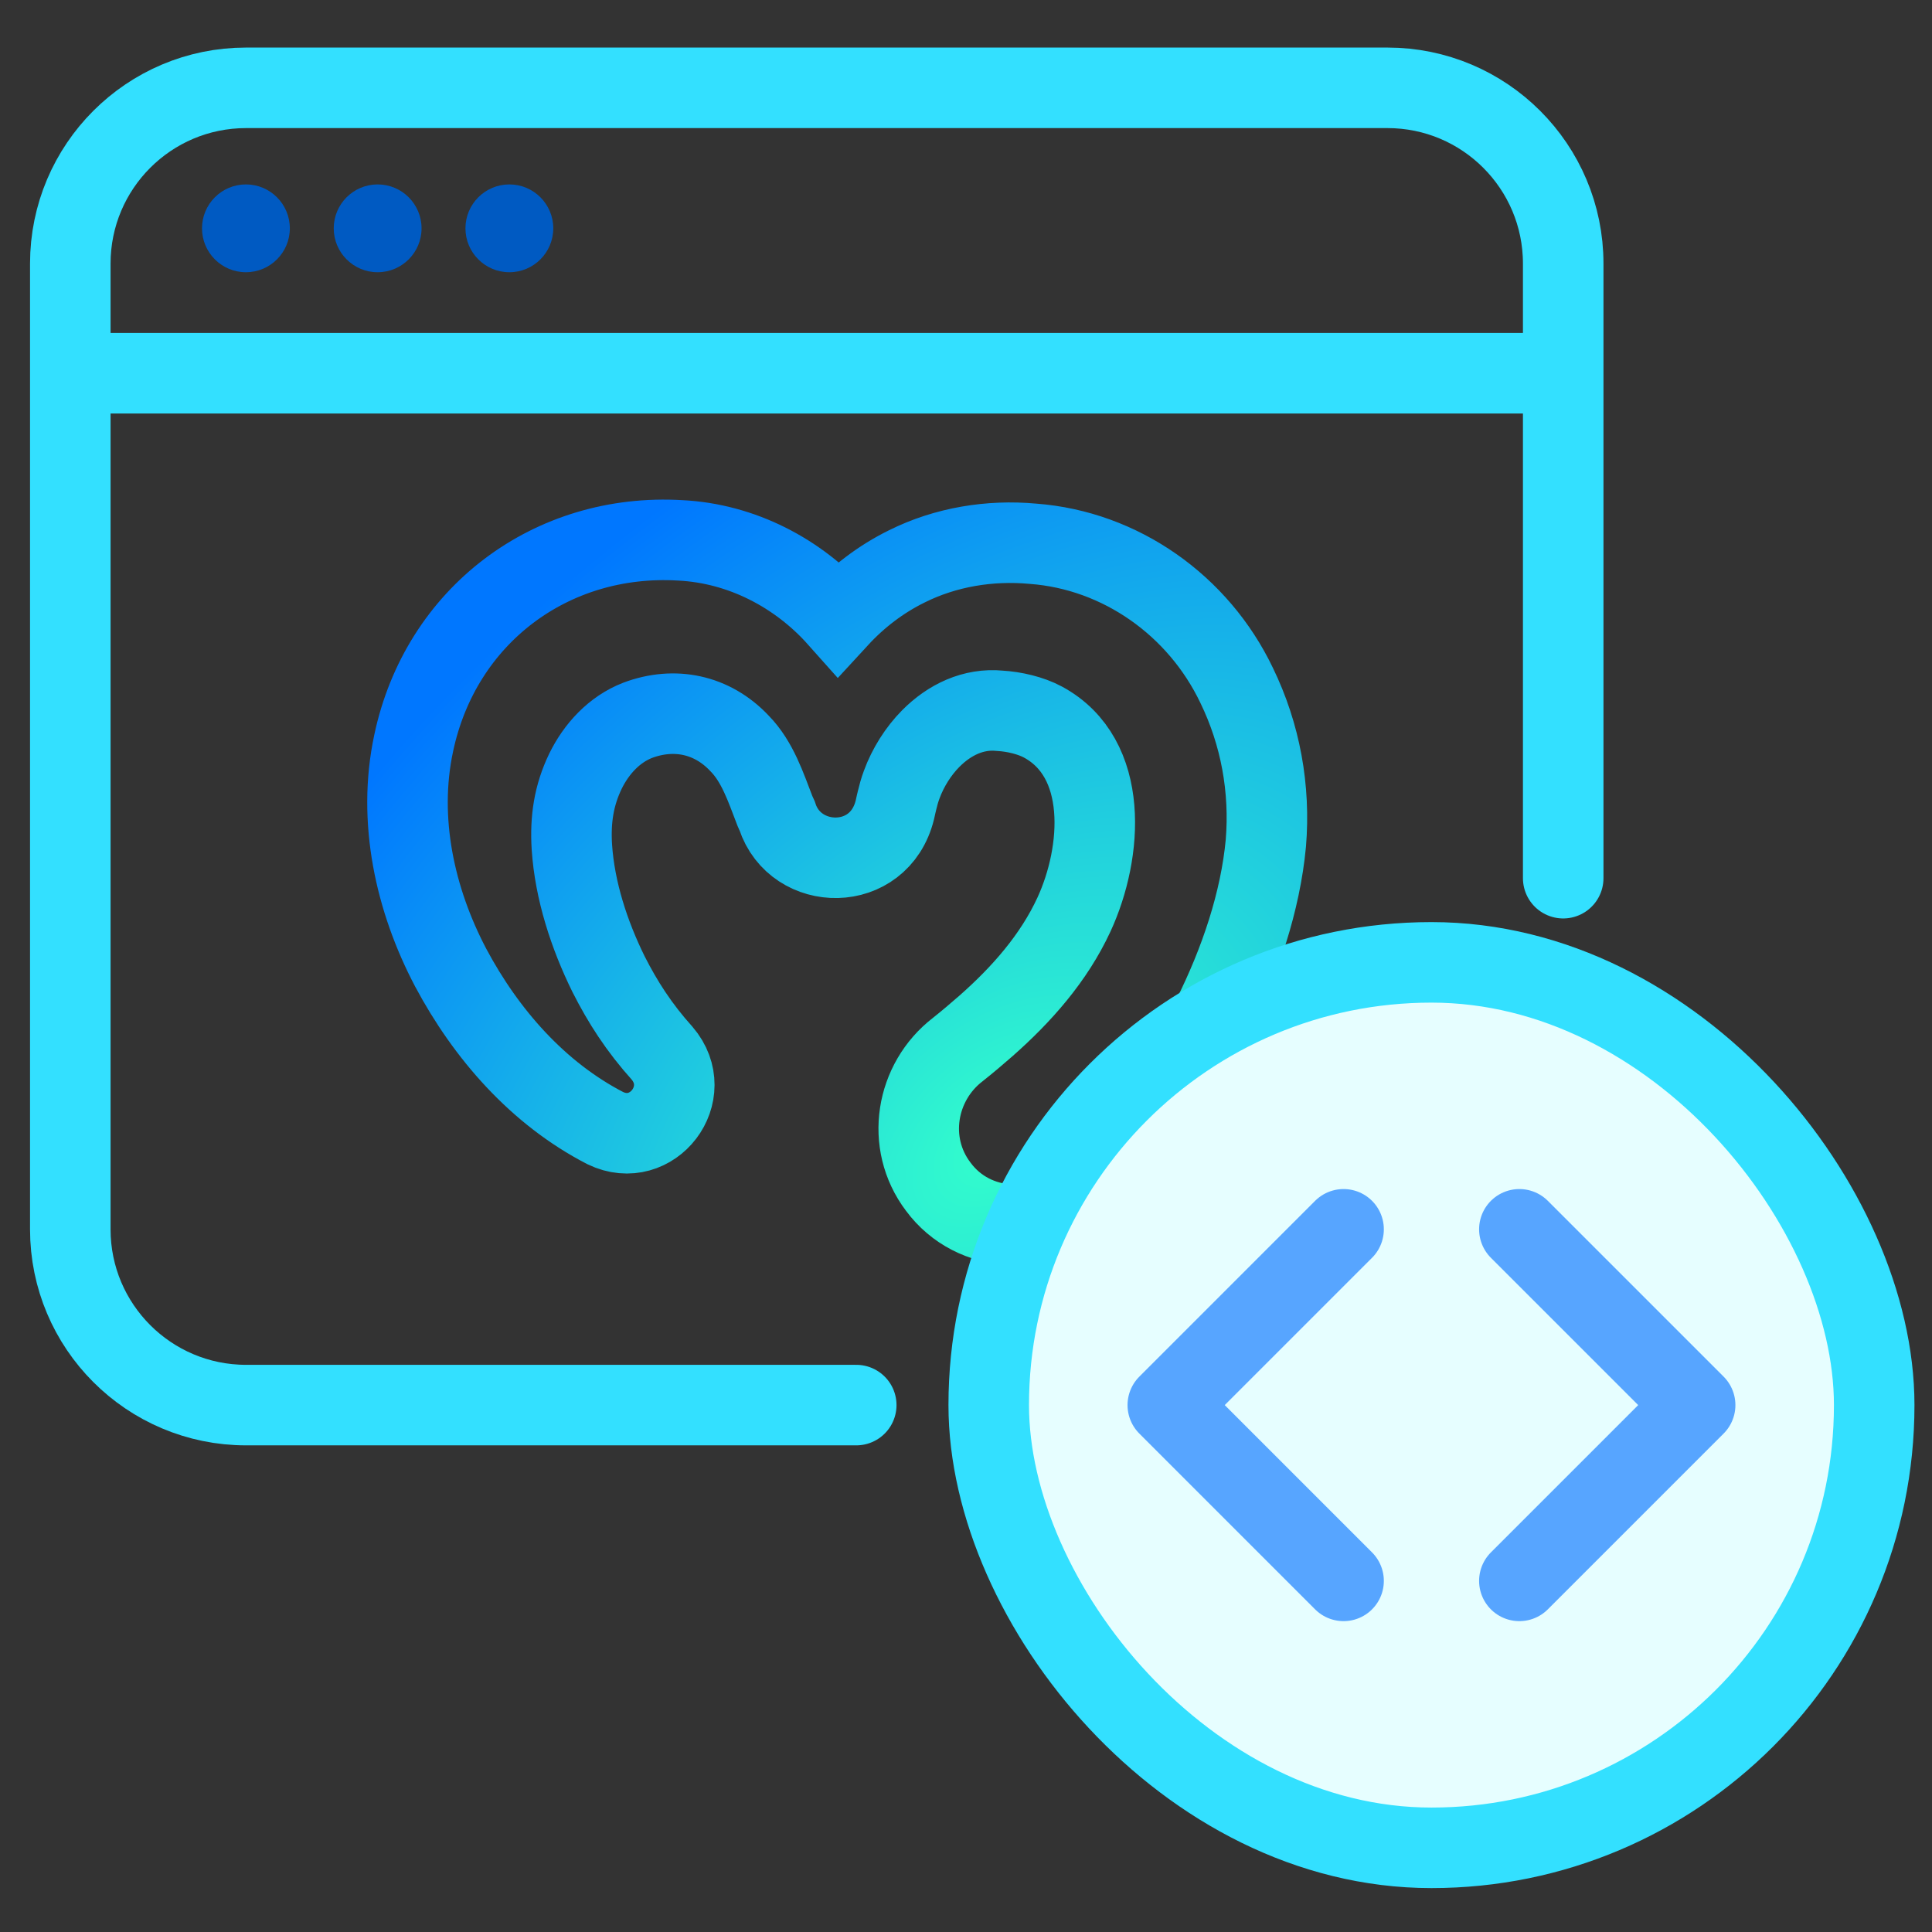 <svg xmlns="http://www.w3.org/2000/svg" width="220" height="220" viewBox="0 0 220 220" fill="none"><rect x="0" y="0" width="220" height="220" fill="#333333" stroke="none"/><path d="M97.502 160H28.022C16.967 160 8.005 151.039 8.005 139.984V30.017C8.005 18.962 16.967 10.001 28.022 10.001H157.989C169.043 10.001 178.005 18.962 178.005 30.017V100M10.792 42.501H175.218" stroke="#33E0FF" stroke-width="9.17" stroke-linecap="round" stroke-linejoin="round"></path><circle cx="28.003" cy="26" r="5" fill="#005AC2"></circle><path d="M48.003 26C48.003 28.762 45.765 31 43.003 31C40.242 31 38.003 28.762 38.003 26C38.003 23.239 40.242 21 43.003 21C45.765 21 48.003 23.239 48.003 26Z" fill="#005AC2"></path><circle cx="58.002" cy="26" r="5" fill="#005AC2"></circle><path d="M140.809 78.026C136.466 68.947 127.607 62.661 117.622 61.918C112.729 61.468 107.681 62.288 103.27 64.49C100.308 65.945 97.671 67.965 95.456 70.372C90.885 65.239 84.429 61.878 77.46 61.532C62.809 60.658 50.18 70.056 47.103 84.641C45.233 93.377 47.272 102.5 51.32 110.184C55.361 117.764 61.258 124.504 68.93 128.464C74.284 131.045 79.302 124.497 75.386 119.919C74.138 118.534 72.988 117.062 71.939 115.489C70.965 114.03 70.09 112.497 69.296 110.927C67.091 106.45 65.445 101.408 65.119 96.443C64.926 93.287 65.343 90.567 66.666 87.821C67.918 85.26 69.948 83.058 72.611 82.023C76.754 80.466 81.076 81.303 84.225 84.665C86.271 86.752 87.207 89.673 88.252 92.369C88.331 92.564 88.415 92.752 88.504 92.937C90.583 99.293 100.118 99.455 101.899 92.225C101.953 91.979 102.008 91.73 102.065 91.478C102.075 91.438 102.086 91.401 102.096 91.361C102.106 91.32 102.113 91.28 102.123 91.236C102.276 90.591 102.452 89.945 102.679 89.344C103.388 87.404 104.569 85.532 105.987 84.103C108.125 81.949 110.85 80.648 113.832 80.937C115.501 81.031 117.384 81.481 118.742 82.211C126.355 86.302 125.561 97.052 122.297 104.134C120.004 109.095 116.333 113.247 112.261 116.833C111.253 117.717 110.103 118.692 109.061 119.516C104.288 123.19 103.066 130.144 106.839 135.129C110.887 140.608 118.949 140.874 123.58 136C124.489 135.109 125.368 134.185 126.233 133.254C134.97 123.586 142.91 109.236 144.145 96.013C144.654 89.831 143.547 83.653 140.809 78.026Z" stroke="url(#paint0_radial_457_42088)" stroke-width="9.17"></path><rect x="112.588" y="109.585" width="100.83" height="100.83" rx="50.415" fill="#E6FEFF"></rect><path d="M152.995 139.984L132.979 160L152.995 180.017" stroke="#57A5FF" stroke-width="9.17" stroke-linecap="round" stroke-linejoin="round"></path><path d="M173.012 139.984L193.028 160L173.012 180.017" stroke="#57A5FF" stroke-width="9.17" stroke-linecap="round" stroke-linejoin="round"></path><rect x="112.588" y="109.585" width="100.83" height="100.83" rx="50.415" stroke="#33E0FF" stroke-width="9.17"></rect><defs><radialGradient id="paint0_radial_457_42088" cx="0" cy="0" r="1" gradientUnits="userSpaceOnUse" gradientTransform="translate(113.791 130.162) rotate(-131.801) scale(80.633 122.576)"><stop offset="0" stop-color="#33FFCC"></stop><stop offset="1" stop-color="#0077FF"></stop></radialGradient></defs></svg>